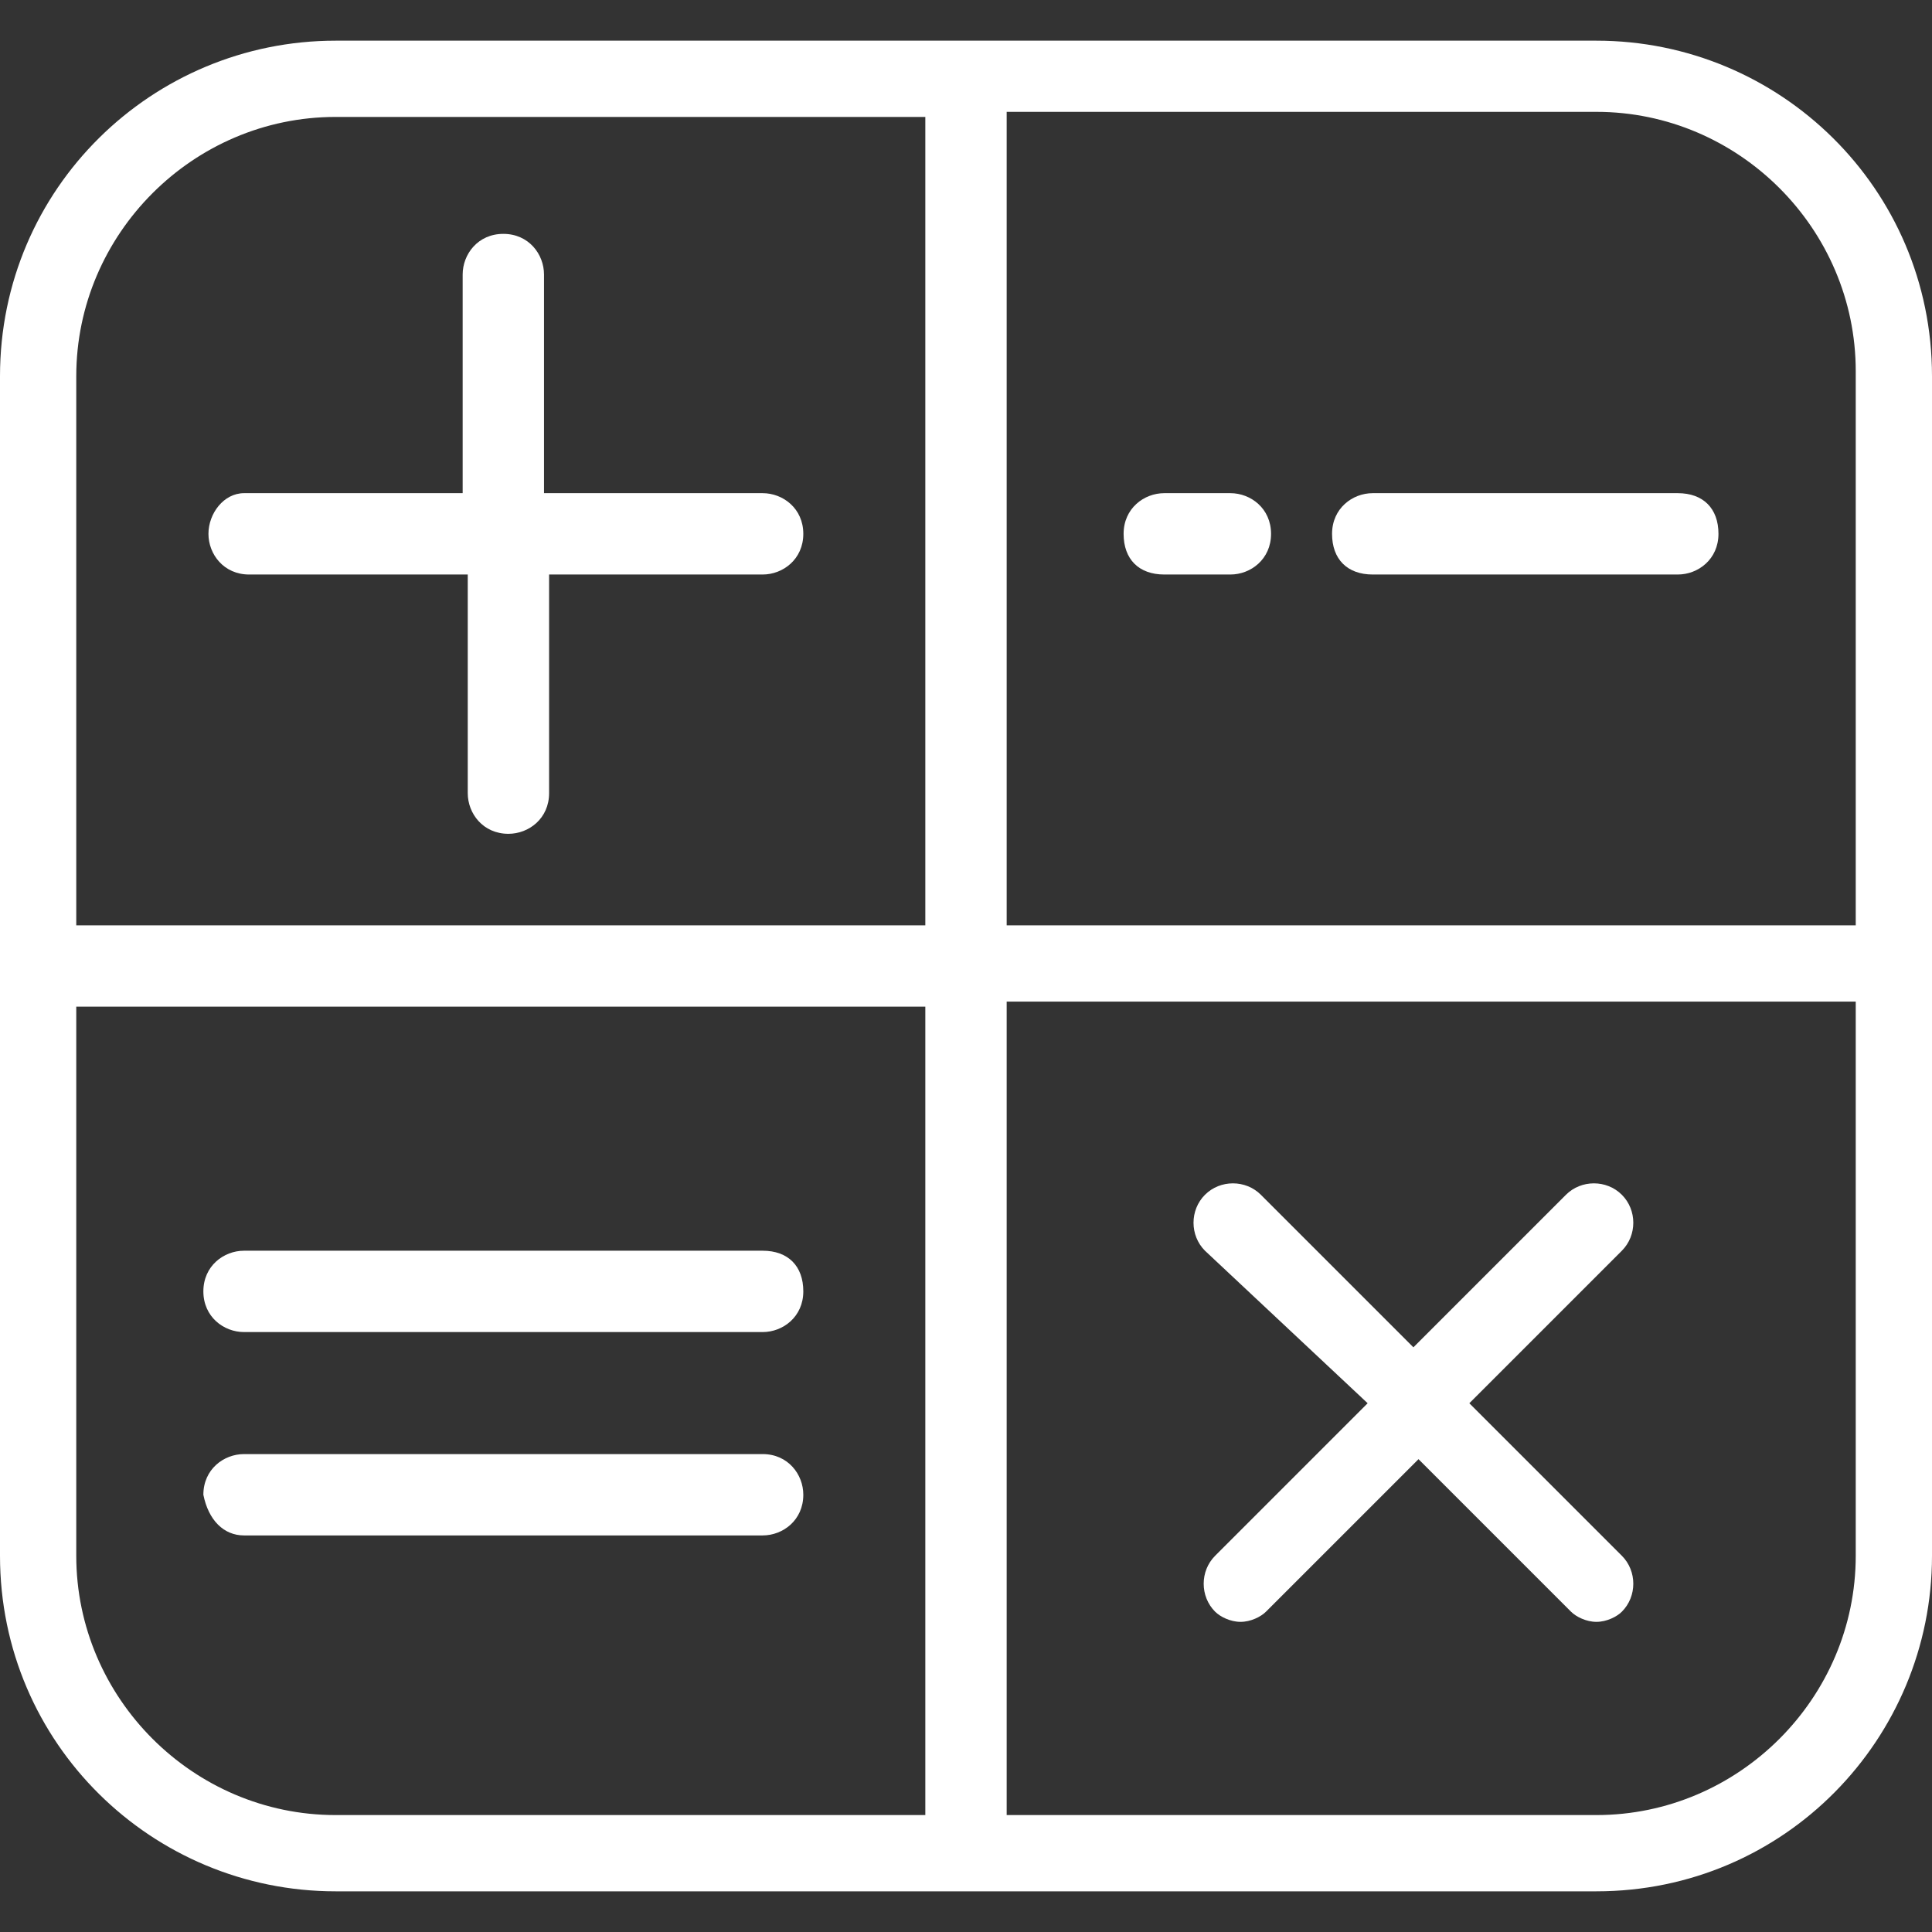 <?xml version="1.0" encoding="utf-8"?>
<!-- Generator: Adobe Illustrator 22.1.0, SVG Export Plug-In . SVG Version: 6.00 Build 0)  -->
<svg version="1.1" id="Layer_1" xmlns="http://www.w3.org/2000/svg" xmlns:xlink="http://www.w3.org/1999/xlink" x="0px" y="0px"
	 width="38px" height="38px" viewBox="0 0 38 38" enable-background="new 0 0 38 38" xml:space="preserve">
<rect x="0" y="0" width="38" height="38" fill="#333333" stroke="none"/>
<g>
	<g>
		<g>
			<path fill="#FFFFFF" d="M31.4,0.8H19H6.6C3,0.8,0,3.7,0,7.4V19v11.6c0,3.7,3,6.6,6.6,6.6H19h12.4c3.7,0,6.6-3,6.6-6.6V19V7.4
				C38,3.7,35,0.8,31.4,0.8z M18.2,35.7H6.6c-2.8,0-5.1-2.3-5.1-5.1V19.8h16.7V35.7z M18.2,18.2H1.5V7.4c0-2.8,2.3-5.1,5.1-5.1h11.6
				V18.2z M36.5,30.6c0,2.8-2.3,5.1-5.1,5.1H19.8v-16h16.7V30.6z M36.5,18.2H19.8v-16h11.6c2.8,0,5.1,2.3,5.1,5.1V18.2z"/>
			<path fill="#FFFFFF" d="M4.8,30.2H15c0.4,0,0.8-0.3,0.8-0.8c0-0.4-0.3-0.8-0.8-0.8H4.8c-0.4,0-0.8,0.3-0.8,0.8
				C4.1,29.9,4.4,30.2,4.8,30.2z"/>
			<path fill="#FFFFFF" d="M4.8,26.2H15c0.4,0,0.8-0.3,0.8-0.8s-0.3-0.8-0.8-0.8H4.8c-0.4,0-0.8,0.3-0.8,0.8S4.4,26.2,4.8,26.2z"/>
			<path fill="#FFFFFF" d="M4.1,10.5c0,0.4,0.3,0.8,0.8,0.8h4.3v4.3c0,0.4,0.3,0.8,0.8,0.8c0.4,0,0.8-0.3,0.8-0.8v-4.3H15
				c0.4,0,0.8-0.3,0.8-0.8S15.4,9.7,15,9.7h-4.3V5.4c0-0.4-0.3-0.8-0.8-0.8S9.1,5,9.1,5.4v4.3H4.8C4.4,9.7,4.1,10.1,4.1,10.5z"/>
			<path fill="#FFFFFF" d="M33,9.7h-6c-0.4,0-0.8,0.3-0.8,0.8s0.3,0.8,0.8,0.8h6c0.4,0,0.8-0.3,0.8-0.8S33.5,9.7,33,9.7z"/>
			<path fill="#FFFFFF" d="M24.2,9.7h-1.3c-0.4,0-0.8,0.3-0.8,0.8s0.3,0.8,0.8,0.8h1.3c0.4,0,0.8-0.3,0.8-0.8S24.6,9.7,24.2,9.7z"/>
			<path fill="#FFFFFF" d="M26.9,27.6l-3,3c-0.3,0.3-0.3,0.8,0,1.1c0.1,0.1,0.3,0.2,0.5,0.2s0.4-0.1,0.5-0.2l3-3l3,3
				c0.1,0.1,0.3,0.2,0.5,0.2s0.4-0.1,0.5-0.2c0.3-0.3,0.3-0.8,0-1.1l-3-3l3-3c0.3-0.3,0.3-0.8,0-1.1c-0.3-0.3-0.8-0.3-1.1,0l-3,3
				l-3-3c-0.3-0.3-0.8-0.3-1.1,0c-0.3,0.3-0.3,0.8,0,1.1L26.9,27.6z"/>
		</g>
	</g>
</g>
</svg>
